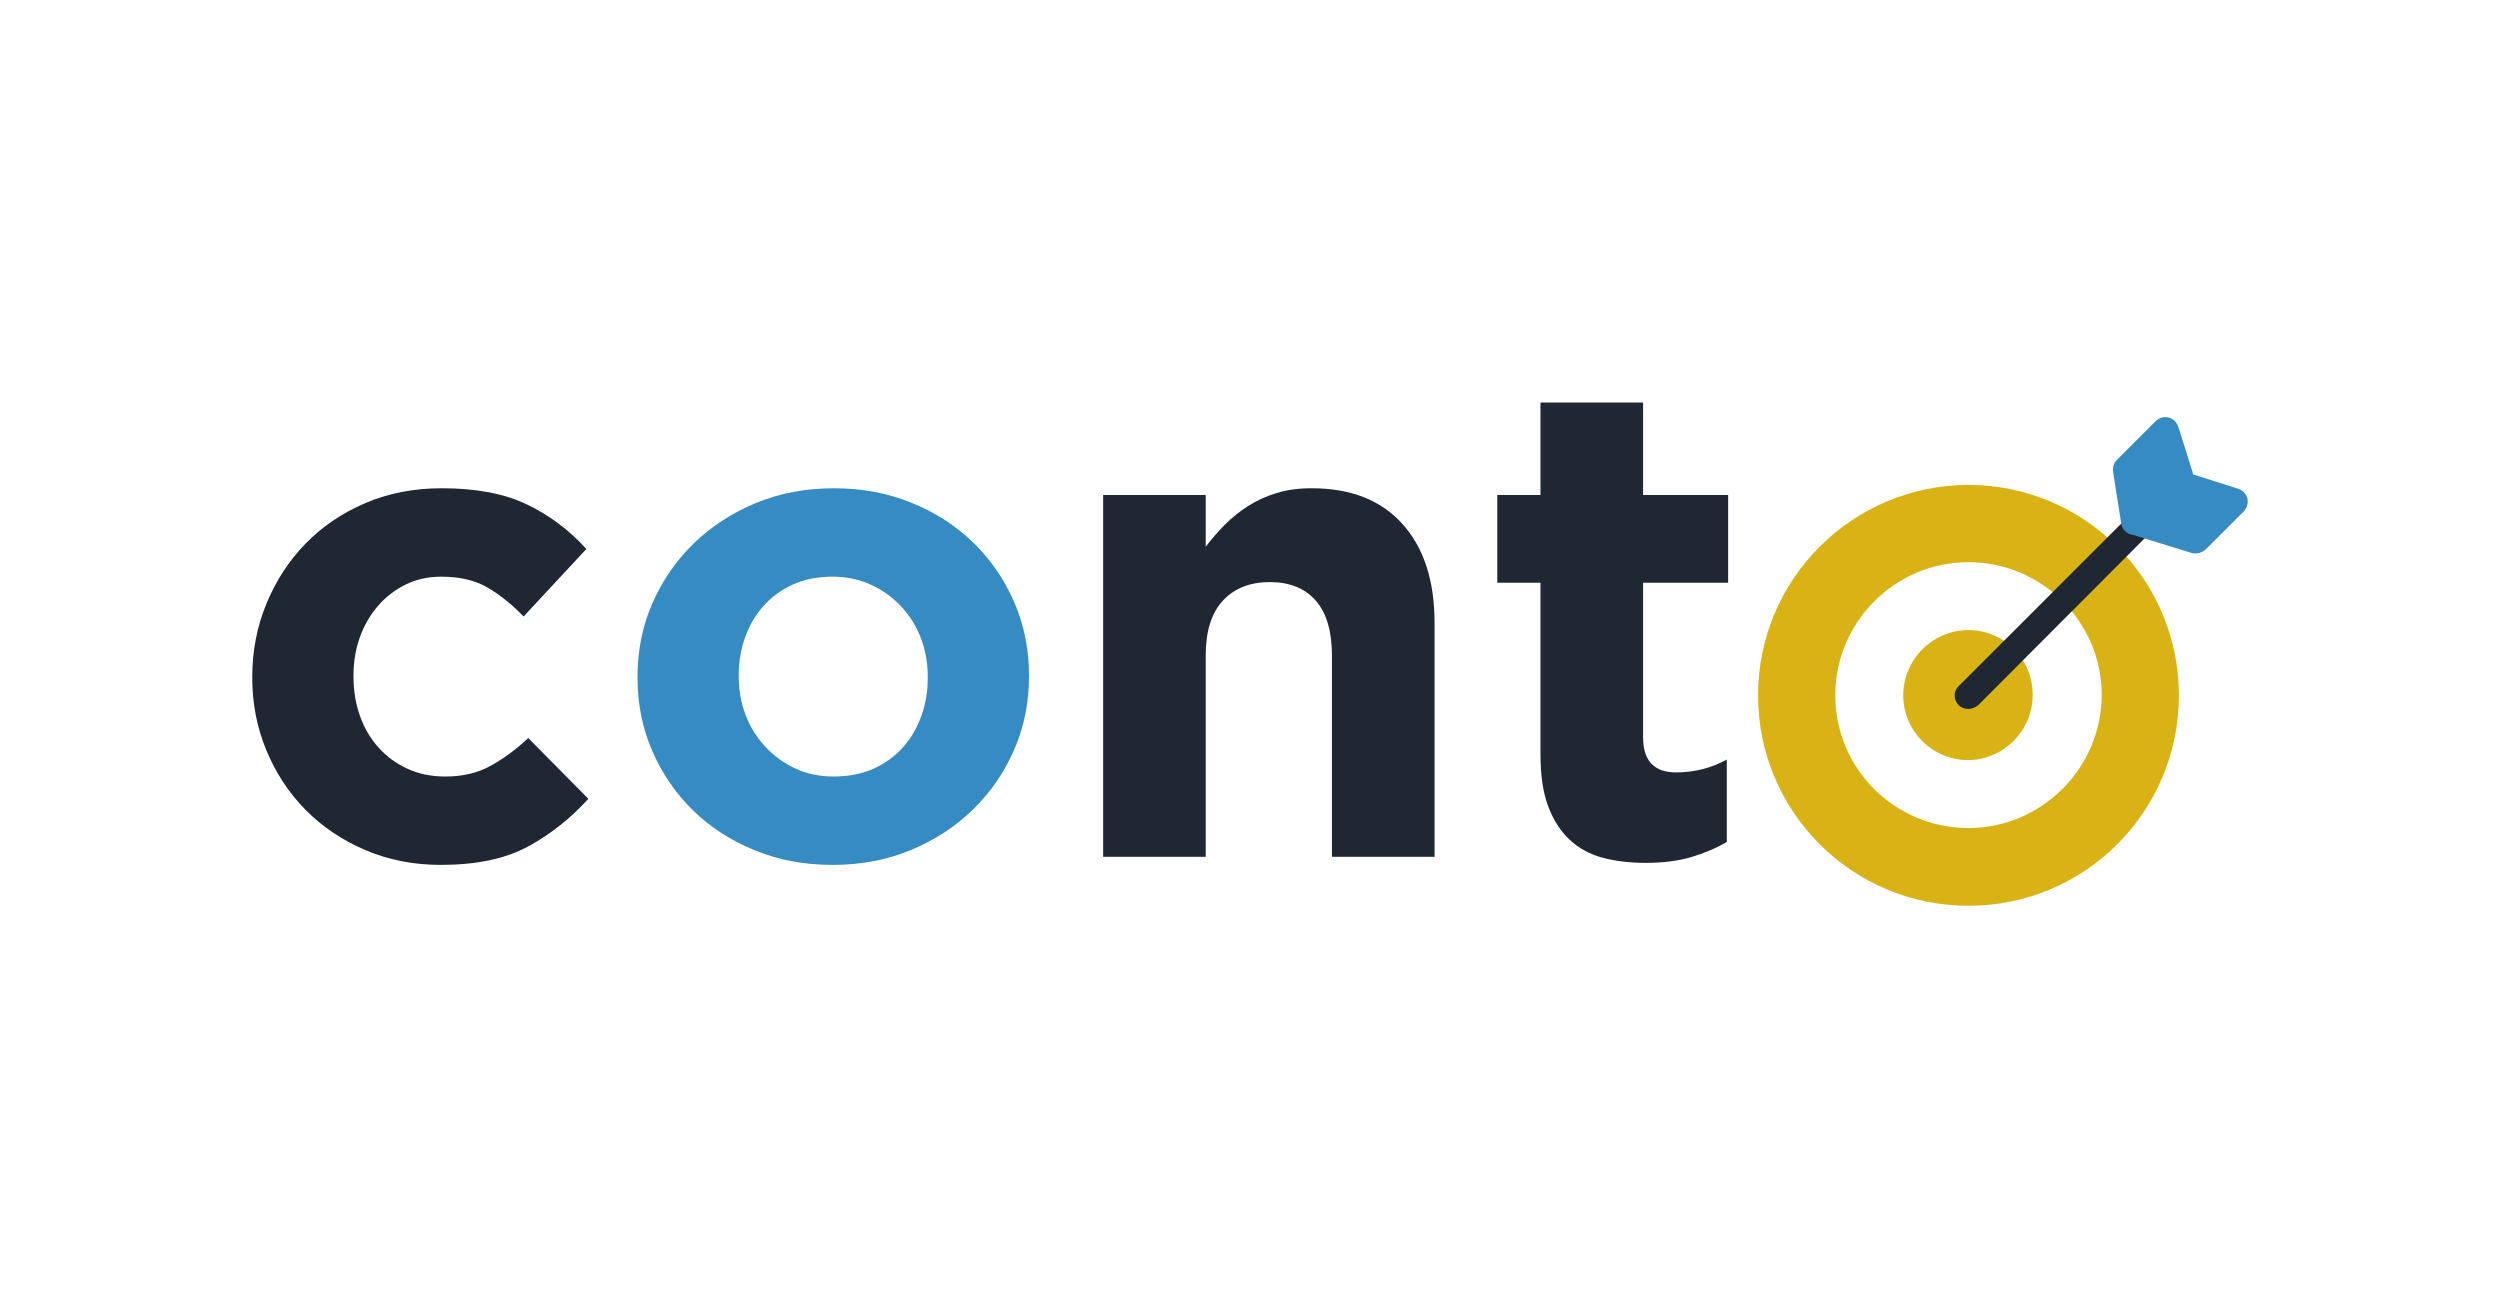<?xml version="1.0" encoding="UTF-8"?> <svg xmlns="http://www.w3.org/2000/svg" id="Capa_2" data-name="Capa 2" viewBox="0 0 1200 628"><defs><style> .cls-1 { fill: #368cc2; } .cls-2 { fill: #d9b315; } .cls-3 { fill: #1e2732; } </style></defs><path class="cls-3" d="m253.59,406.24c-10.8,5.94-24.84,8.91-42.12,8.91-12.96,0-25-2.38-36.12-7.13-11.13-4.75-20.68-11.18-28.67-19.28-7.99-8.1-14.25-17.6-18.79-28.51-4.54-10.9-6.8-22.52-6.8-34.83v-.65c0-12.31,2.27-23.98,6.8-34.99,4.54-11.02,10.8-20.62,18.79-28.83,7.99-8.21,17.55-14.69,28.67-19.44,11.12-4.75,23.38-7.13,36.77-7.13,16.41,0,30.02,2.59,40.82,7.78,10.8,5.18,20.3,12.31,28.51,21.38l-30.13,32.4c-5.62-5.83-11.4-10.47-17.33-13.93-5.94-3.45-13.34-5.18-22.19-5.18-6.27,0-11.94,1.25-17.01,3.73-5.08,2.49-9.51,5.89-13.28,10.21-3.78,4.32-6.7,9.35-8.75,15.07-2.06,5.73-3.08,11.83-3.08,18.31v.65c0,6.7,1.02,12.96,3.08,18.79,2.05,5.83,5.02,10.91,8.91,15.23,3.89,4.32,8.53,7.73,13.93,10.21,5.4,2.49,11.45,3.73,18.14,3.73,8.21,0,15.39-1.67,21.54-5.02,6.16-3.35,12.26-7.83,18.3-13.44l28.83,29.16c-8.42,9.29-18.04,16.9-28.83,22.84Z"></path><path class="cls-1" d="m486.79,359.91c-4.75,10.91-11.34,20.47-19.76,28.67-8.42,8.21-18.36,14.69-29.81,19.44-11.45,4.75-23.98,7.13-37.58,7.13s-25.81-2.32-37.26-6.97c-11.45-4.64-21.33-11.02-29.64-19.11-8.32-8.1-14.85-17.6-19.6-28.51-4.75-10.9-7.13-22.62-7.13-35.15v-.65c0-12.52,2.37-24.24,7.13-35.15,4.75-10.9,11.34-20.46,19.76-28.67,8.42-8.21,18.36-14.69,29.81-19.44,11.45-4.75,23.97-7.13,37.58-7.13s25.81,2.32,37.26,6.97c11.45,4.65,21.33,11.02,29.64,19.11,8.31,8.1,14.85,17.61,19.6,28.51,4.75,10.91,7.13,22.63,7.13,35.15v.65c0,12.53-2.38,24.25-7.13,35.15Zm-41.47-35.15c0-6.48-1.08-12.58-3.24-18.31-2.16-5.72-5.3-10.8-9.4-15.23-4.11-4.42-8.97-7.94-14.58-10.53-5.62-2.59-11.77-3.89-18.47-3.89-7.13,0-13.44,1.25-18.95,3.73-5.51,2.49-10.21,5.89-14.09,10.21-3.89,4.32-6.86,9.35-8.91,15.07-2.06,5.73-3.08,11.83-3.08,18.31v.65c0,6.48,1.08,12.58,3.24,18.31,2.16,5.73,5.29,10.8,9.4,15.23,4.1,4.43,8.91,7.94,14.42,10.53,5.51,2.59,11.71,3.89,18.63,3.89s13.45-1.24,18.95-3.73c5.51-2.48,10.21-5.88,14.09-10.21,3.89-4.32,6.85-9.34,8.91-15.07,2.05-5.72,3.08-11.83,3.08-18.31v-.65Z"></path><path class="cls-3" d="m639.33,411.26v-96.63c0-11.63-2.59-20.42-7.78-26.34-5.18-5.92-12.53-8.89-22.03-8.89s-17.01,2.97-22.52,8.89c-5.51,5.92-8.26,14.71-8.26,26.34v96.63h-49.24v-173.65h49.24v24.82c2.81-3.7,5.88-7.23,9.23-10.61,3.35-3.37,7.07-6.36,11.18-8.97,4.1-2.61,8.64-4.68,13.61-6.2,4.97-1.52,10.58-2.29,16.85-2.29,18.79,0,33.31,5.73,43.58,17.17,10.26,11.45,15.39,27.21,15.39,47.3v112.42h-49.25Z"></path><path class="cls-3" d="m811.69,411.43c-6.27,1.83-13.5,2.75-21.71,2.75-7.56,0-14.42-.81-20.57-2.43-6.16-1.62-11.45-4.48-15.88-8.59-4.43-4.1-7.89-9.45-10.37-16.04-2.49-6.59-3.73-14.95-3.73-25.11v-82.29h-20.73v-42.12h20.73v-44.39h49.25v44.39h40.82v42.12h-40.82v74.19c0,11.23,5.29,16.85,15.88,16.85,8.64,0,16.74-2.05,24.3-6.16v39.53c-5.18,3.03-10.91,5.46-17.17,7.29Z"></path><path class="cls-2" d="m944.87,232.77c-55.59,0-101,45.15-101,101s45.15,101,101,101,101-45.15,101-101-45.41-101-101-101Zm0,164.69c-35.23,0-63.94-28.45-63.94-63.68s28.71-63.94,63.94-63.94,63.94,28.71,63.94,63.68-28.71,63.94-63.94,63.94Z"></path><path class="cls-2" d="m944.87,302.45c-17.23,0-31.32,14.09-31.32,31.32s14.09,31.06,31.06,31.06,31.06-14.09,31.06-31.06c.26-17.23-13.57-31.32-30.8-31.32Z"></path><path class="cls-3" d="m944.87,340.3c-1.57,0-3.39-.52-4.7-1.83-2.61-2.61-2.61-6.79,0-9.13l102.31-102.31c2.61-2.61,6.79-2.61,9.13,0,2.35,2.61,2.61,6.79,0,9.13l-102.05,102.31c-1.3,1.04-3.13,1.83-4.7,1.83Z"></path><path class="cls-1" d="m1078.75,239.29c-.52-2.09-2.09-3.91-4.44-4.7l-21.65-6.88c-.06-.41-.14-.81-.27-1.21l-6.79-21.66c-.78-2.09-2.35-3.91-4.7-4.44-2.09-.52-4.44,0-6.26,1.83l-18.53,18.53c-1.57,1.57-2.09,3.65-1.83,5.74l3.91,24.79c.26,2.35,2.09,4.44,4.44,5.22.47.16.86.21,1.25.23.02,0,.03.02.05.03l27.93,8.61c.52.26,1.3.26,2.09.26,1.83,0,3.39-.78,4.7-1.83l18.53-18.53c1.3-1.57,2.09-3.91,1.57-6Z"></path></svg> 